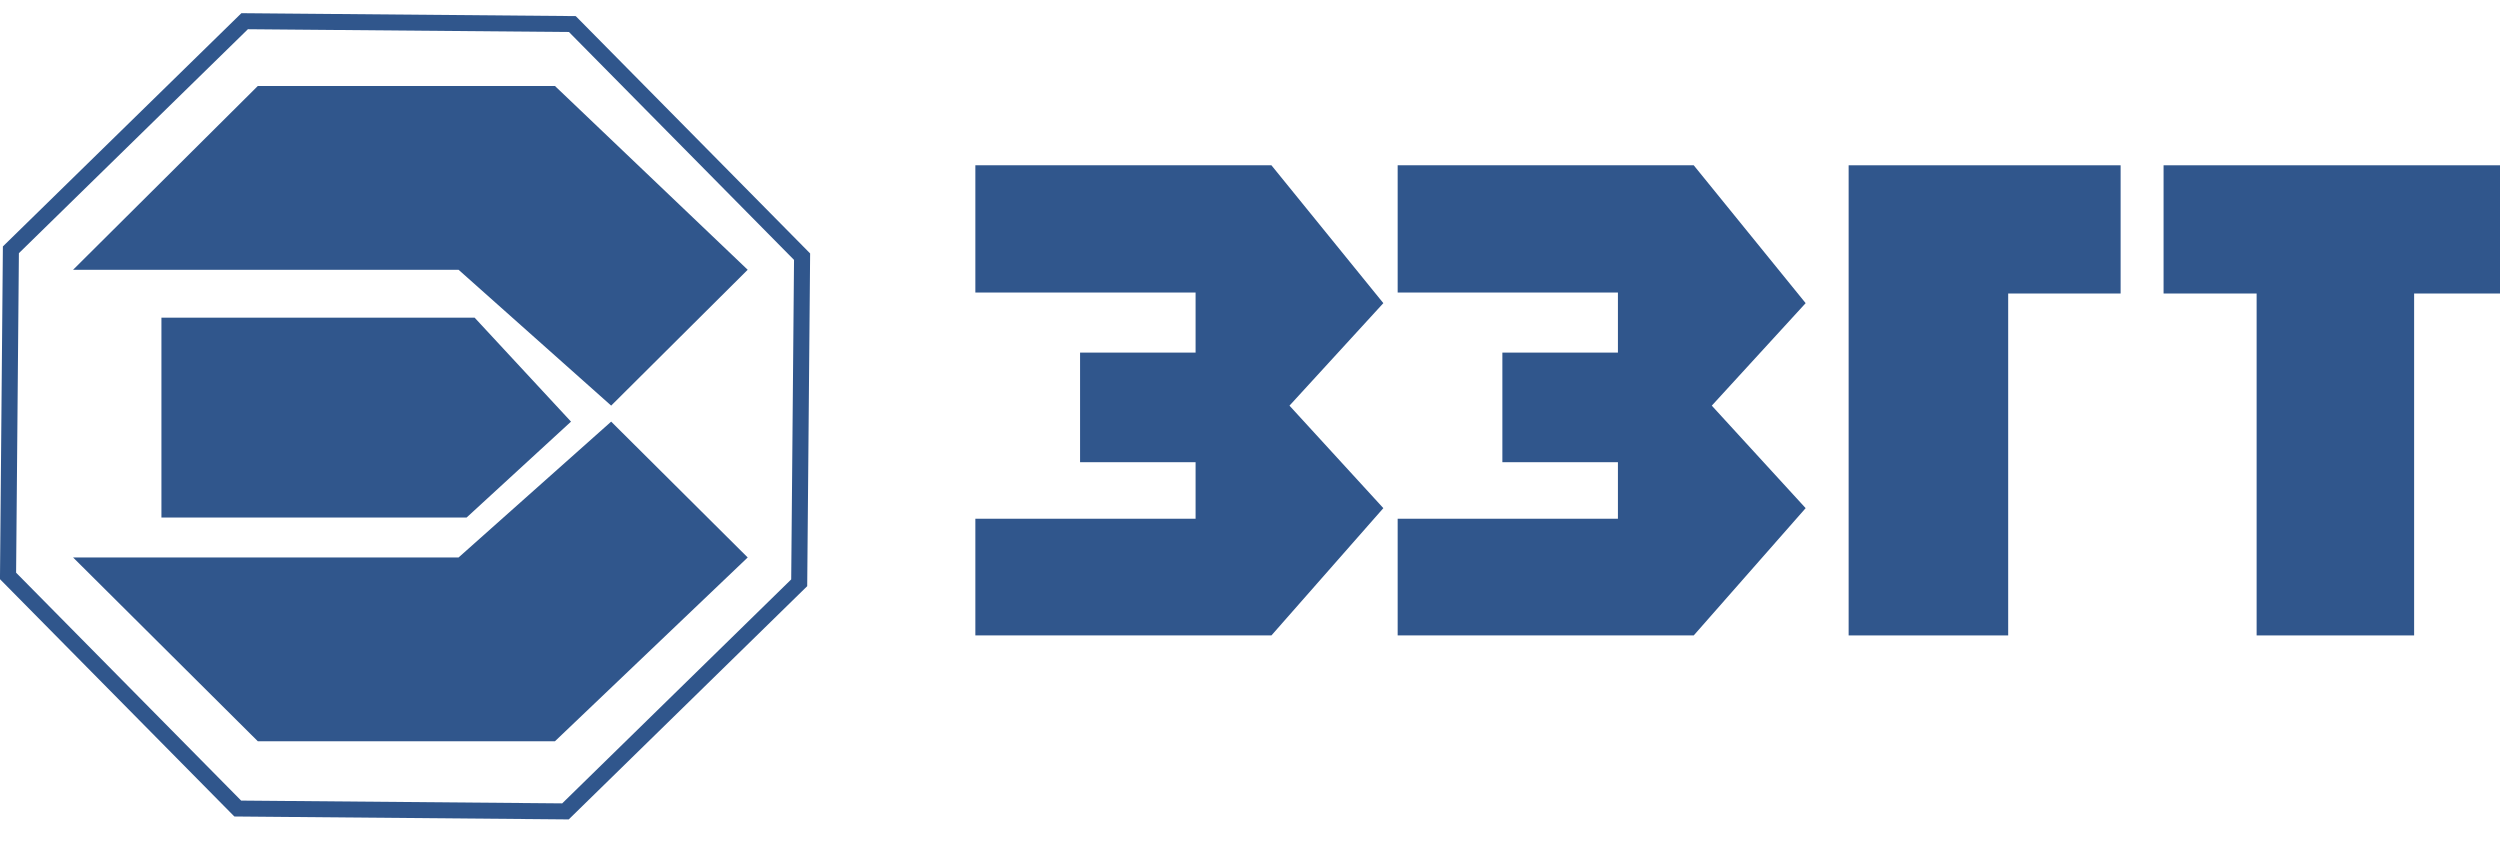 <?xml version="1.0" encoding="UTF-8"?> <svg xmlns="http://www.w3.org/2000/svg" width="77" height="26" viewBox="0 0 77 26" fill="none"><path d="M30.041 9.01V5.091H39.16L42.607 9.337L39.716 12.494L42.607 15.651L39.16 19.571H30.041V15.978H36.824V14.236H33.266V10.861H36.824V9.01H30.041Z" fill="#30568C"></path><path d="M43.048 9.01V5.091H52.167L55.614 9.337L52.723 12.494L55.614 15.651L52.167 19.571H43.048V15.978H49.832V14.236H46.273V10.861H49.832V9.01H43.048Z" fill="#30568C"></path><path d="M56.938 19.571V5.091H65.315V9.04H61.852V19.571H56.938Z" fill="#30568C"></path><path d="M66.638 9.04V5.091H77V9.04H74.355V19.571H69.504V9.04H66.638Z" fill="#30568C"></path><g clip-path="url(#clip0_13_1748)"><path d="M23.029 17.17L17.092 22.831H7.941L2.251 17.17H14.124L18.824 12.986L23.029 17.17ZM17.587 12.986L14.372 15.939H4.972V9.785H14.619L17.587 12.986ZM23.029 8.309L18.824 12.493L14.124 8.309H2.251L7.941 2.648H17.092L23.029 8.309Z" fill="#30568C"></path><path fill-rule="evenodd" clip-rule="evenodd" d="M7.635 0.9L0.582 7.798L0.496 17.639L7.427 24.658L17.316 24.744L24.369 17.846L24.456 8.005L17.524 0.986L7.635 0.9ZM17.733 0.496L7.435 0.406L0.089 7.59L-0.001 17.838L7.218 25.148L17.517 25.238L24.862 18.054L24.952 7.806L17.733 0.496Z" fill="#30568C"></path></g><defs><clipPath id="clip0_13_1748"><rect width="25.206" height="25.083" fill="white" transform="translate(0 0.28)"></rect></clipPath></defs></svg> 